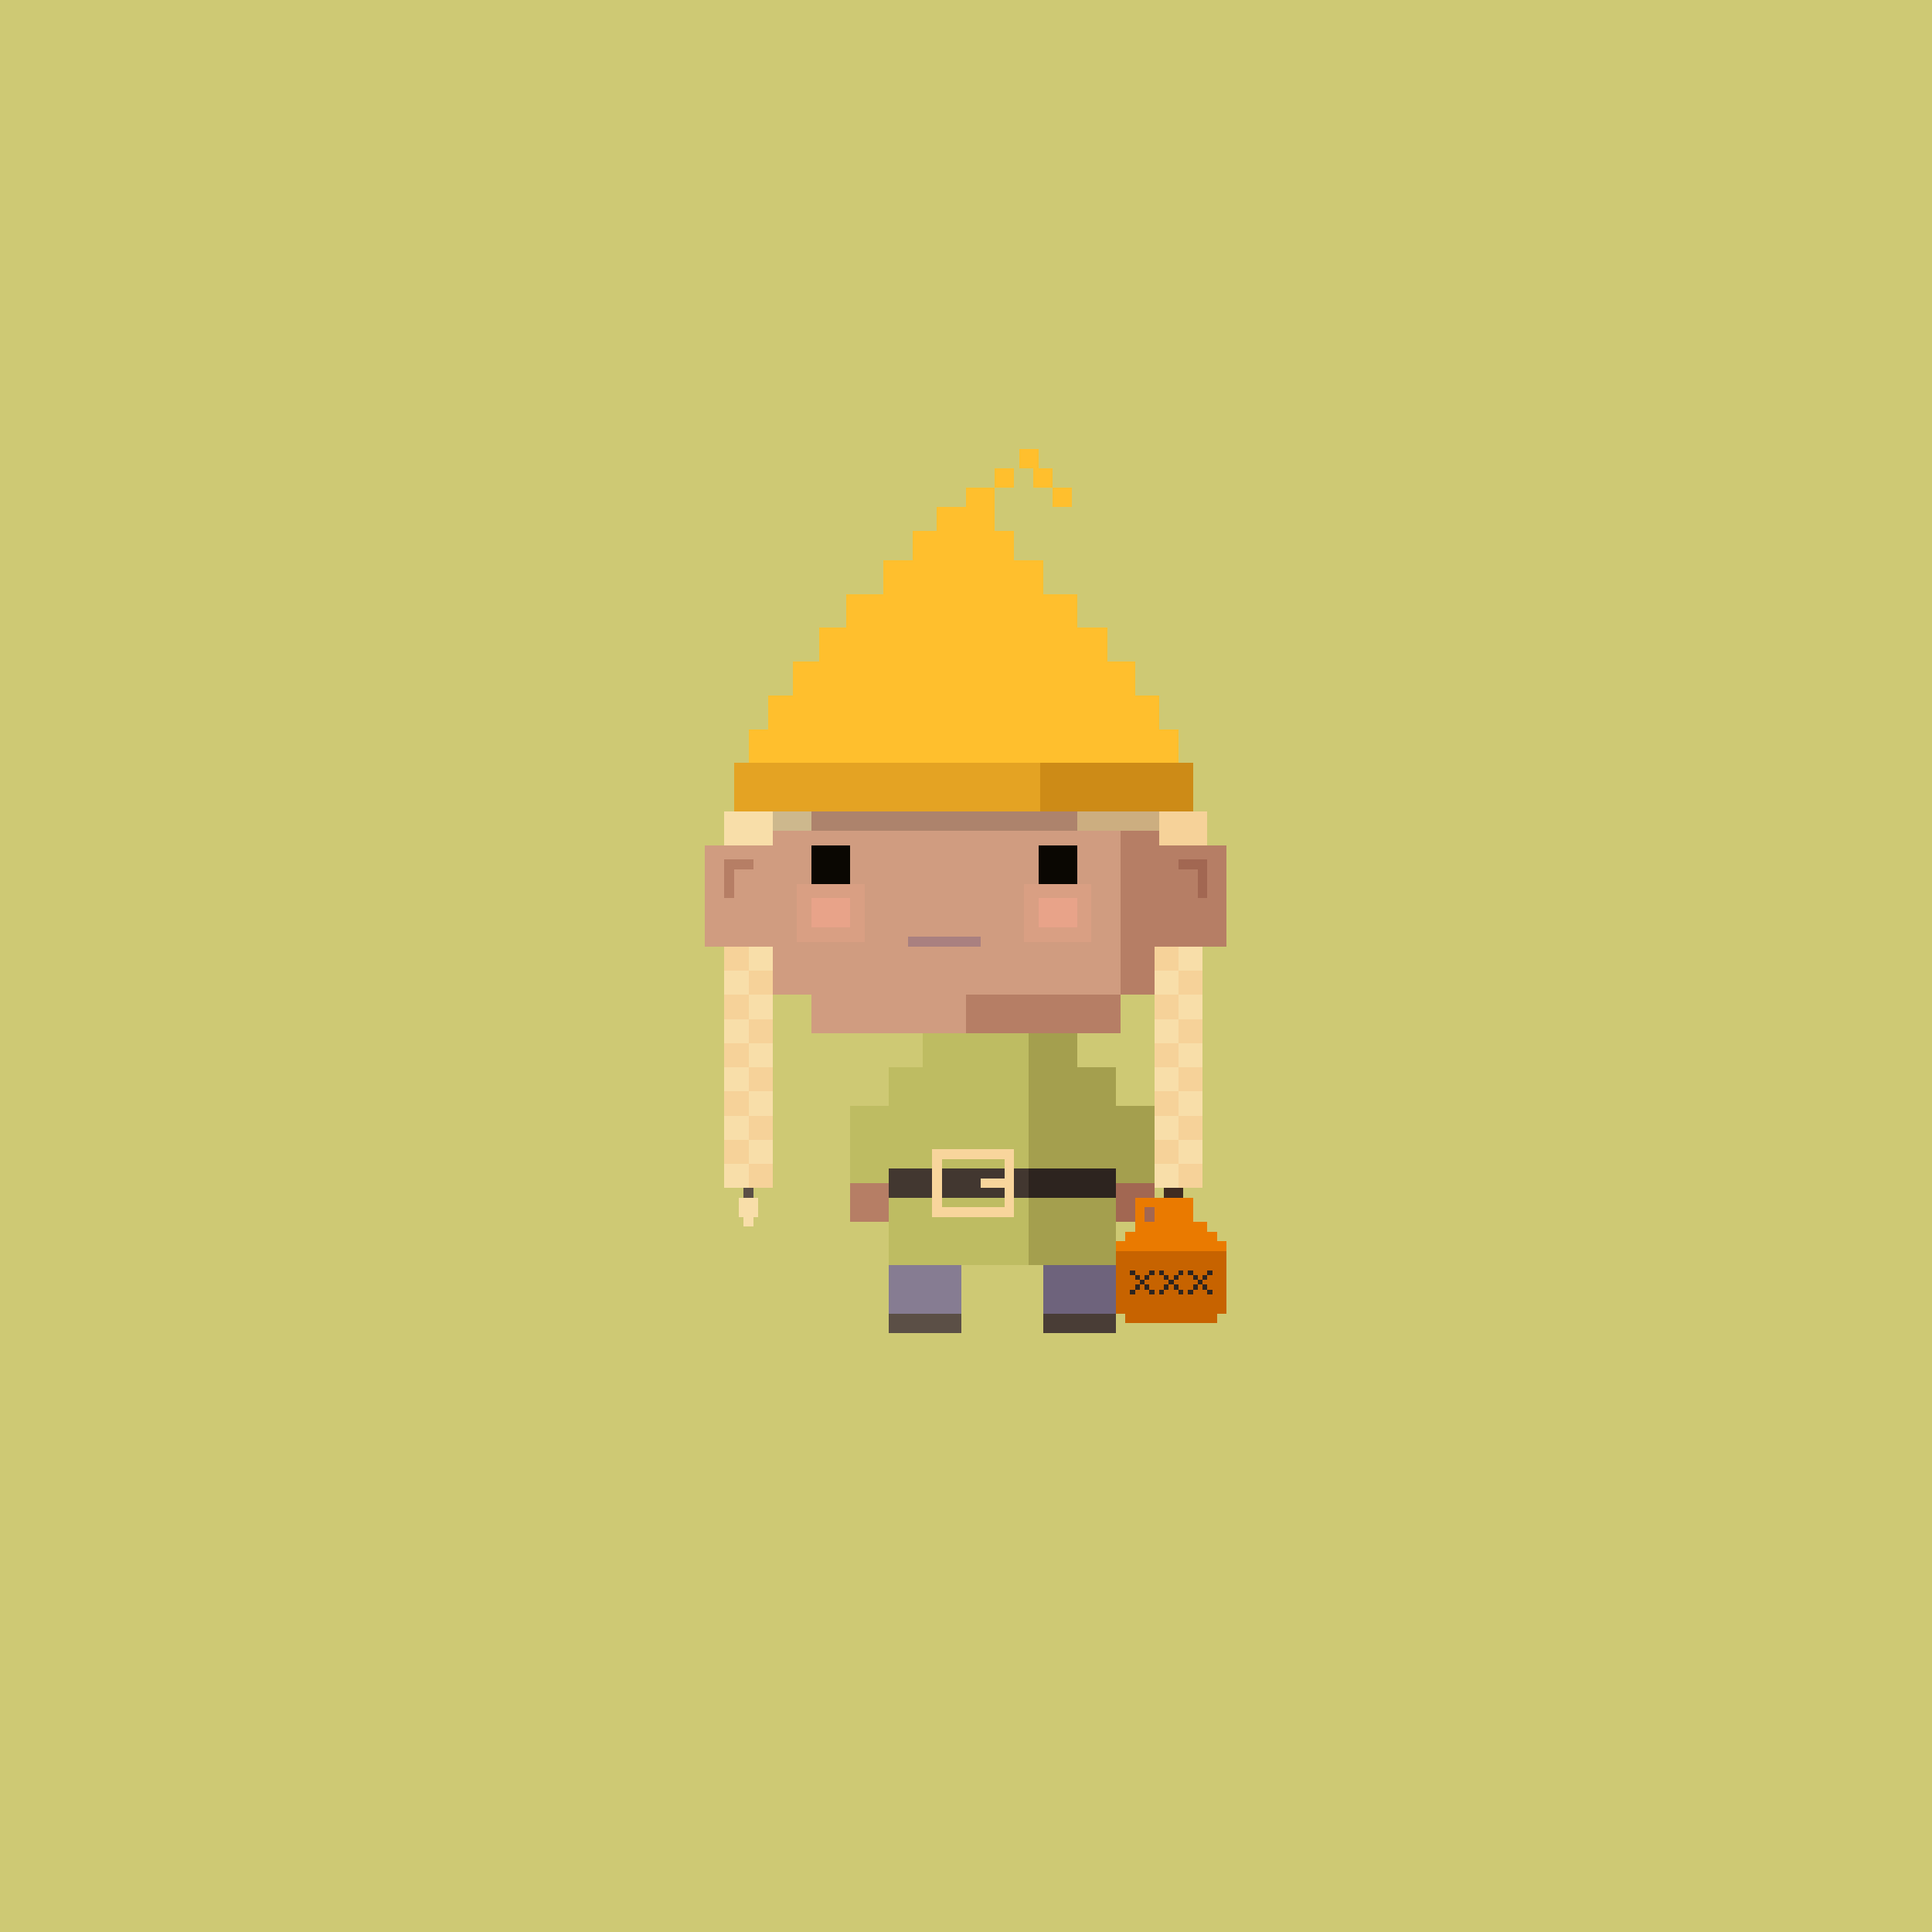 <svg xmlns="http://www.w3.org/2000/svg" viewBox="0 0 400 400">
  <defs>
    <style>.Body__cls-1{fill:#cec974}.Body__cls-2{fill:#d09c80}.Body__cls-3{fill:#b67e65}.Body__cls-4{fill:#e1b4a0}.Body__cls-5{fill:#a26752}.Body__cls-6{fill:#5b4f46}.Body__cls-7{fill:#493d36}</style>
  </defs>
  <path class="Body__cls-1" d="M-7-3H405V405H-7z" shape-rendering="crispEdges"/>
  <path class="Body__cls-2" d="M240 206 240 161 235 161 235 156 230 156 230 151 170 151 170 156 165 156 165 161 160 161 160 175 146 175 146 196 160 196 160 206 168 206 168 214 191 214 191 221 184 221 184 229 176 229 176 245 184 245 184 262 184 272 199 272 199 262 213 262 213 214 200 214 200 206 240 206z" shape-rendering="crispEdges"/>
  <path class="Body__cls-3" d="M240 175 240 161 235 161 235 156 230 156 230 161 232 161 232 206 240 206 240 196 254 196 254 175 240 175zM225 151H230V156H225zM200 214 213 214 213 262 216 262 216 272 231 272 231 262 231 245 239 245 239 229 231 229 231 221 223 221 223 214 232 214 232 206 200 206 200 214z" shape-rendering="crispEdges"/>
  <path class="Body__cls-4" d="M179 157H194V160H179z" shape-rendering="crispEdges"/>
  <path class="Body__cls-3" d="M156 178 152 178 150 178 150 180 150 186 152 186 152 180 156 180 156 178z" shape-rendering="crispEdges"/>
  <path class="Body__cls-5" d="M248 178 244 178 244 180 248 180 248 186 250 186 250 180 250 178 248 178z" shape-rendering="crispEdges"/>
  <path class="Body__cls-3" d="M202 245H205V247H202z" shape-rendering="crispEdges"/>
  <path id="Body__Left_Shoe" data-name="Left Shoe" class="Body__cls-6" d="M184 272H199V276H184z" shape-rendering="crispEdges"/>
  <path id="Body__Left_Shoe-2" data-name="Left Shoe" class="Body__cls-3" d="M176 245H184V253H176z" shape-rendering="crispEdges"/>
  <path id="Body__Left_Hand" data-name="Left Hand" class="Body__cls-5" d="M231 245H239V253H231z" shape-rendering="crispEdges"/>
  <path id="Body__Right_Shoe" data-name="Right Shoe" class="Body__cls-7" d="M216 272H231V276H216z" shape-rendering="crispEdges"/>
  <defs>
    <style>.Face__cls-1{fill:#0a0702}.Face__cls-2{fill:#a98080}.Face__cls-3,.Face__cls-4{fill:#eca48b}.Face__cls-3{opacity:0.3}.Face__cls-4{opacity:0.8}</style>
  </defs>
  <path id="Face__Left_Eye" data-name="Left Eye" class="Face__cls-1" d="M168 175H176V183H168z" shape-rendering="crispEdges"/>
  <path id="Face__Right_Eye" data-name="Right Eye" class="Face__cls-1" d="M215 175H223V183H215z" shape-rendering="crispEdges"/>
  <path id="Face__Mouth" class="Face__cls-2" d="M188 194H203V196H188z" shape-rendering="crispEdges"/>
  <path id="Face__Right_Cheek" data-name="Right Cheek" class="Face__cls-3" d="M212 183H226V195H212z" shape-rendering="crispEdges"/>
  <path id="Face__Right_Cheek-2" data-name="Right Cheek" class="Face__cls-3" d="M165 183H179V195H165z" shape-rendering="crispEdges"/>
  <path id="Face__Right_Cheek-3" data-name="Right Cheek" class="Face__cls-4" d="M215 186H223V192H215z" shape-rendering="crispEdges"/>
  <path id="Face__Right_Cheek-4" data-name="Right Cheek" class="Face__cls-4" d="M168 186H176V192H168z" shape-rendering="crispEdges"/>
  <defs>
    <style>.Tunic__cls-1{fill:#bebc62}.Tunic__cls-2{fill:#a49f4e}.Tunic__cls-3{fill:#867c92}.Tunic__cls-4{fill:#423730}.Tunic__cls-5{fill:#2d241f}.Tunic__cls-6{fill:#f8d59c}.Tunic__cls-7{fill:#6e637c}</style>
  </defs>
  <path class="Tunic__cls-1" d="M191 214 191 221 184 221 184 229 176 229 176 245 184 245 184 262 191 262 213 262 213 214 191 214z" shape-rendering="crispEdges"/>
  <path class="Tunic__cls-2" d="M231 229 231 221 223 221 223 214 213 214 213 262 223 262 231 262 231 245 239 245 239 229 231 229z" shape-rendering="crispEdges"/>
  <path class="Tunic__cls-3" d="M184 262H199V272H184z" shape-rendering="crispEdges"/>
  <path class="Tunic__cls-4" d="M184 242H213V248H184z" shape-rendering="crispEdges"/>
  <path class="Tunic__cls-5" d="M213 242H231V248H213z" shape-rendering="crispEdges"/>
  <path class="Tunic__cls-6" d="M208,238H193v14h17V238Zm0,6h-5v2h5v4H195V240h13Z" shape-rendering="crispEdges"/>
  <path class="Tunic__cls-7" d="M216 262H231V272H216z" shape-rendering="crispEdges"/>
  <defs>
    <style>.Hair__cls-1{fill:#f8dea9}.Hair__cls-2{fill:#f6d299}.Hair__cls-3{fill:#5b4f46}</style>
  </defs>
  <g id="Hair__Blond_Braids" data-name="Blond Braids" shape-rendering="crispEdges">
    <path class="Hair__cls-1" d="M150 196H160V246H150zM205 151 165 151 165 161 160 161 160 172 168 172 168 167 205 167 205 151zM150 168H160V175H150z"/>
    <path class="Hair__cls-2" d="M240 168H250V175H240zM235 161 235 151 207 151 207 167 223 167 223 172 240 172 240 161 235 161z"/>
    <path class="Hair__cls-3" d="M154 246H156V248H154z"/>
    <path class="Hair__cls-1" d="M153 248H157V252H153zM154 252H156V254H154z"/>
    <path class="Hair__cls-2" d="M150 196H155V201H150zM155 201H160V206H155zM150 206H155V211H150zM155 211H160V216H155zM150 216H155V221H150zM155 221H160V226H155zM150 226H155V231H150zM155 231H160V236H155zM150 236H155V241H150zM155 241H160V246H155z"/>
    <path class="Hair__cls-1" d="M239 196H249V246H239z"/>
    <path class="Hair__cls-3" d="M243 246H245V248H243z"/>
    <path class="Hair__cls-1" d="M242 248H246V252H242zM243 252H245V254H243z"/>
    <path class="Hair__cls-2" d="M239 196H244V201H239zM244 201H249V206H244zM239 206H244V211H239zM244 211H249V216H244zM239 216H244V221H239zM244 221H249V226H244zM239 226H244V231H239zM244 231H249V236H244zM239 236H244V241H239zM244 241H249V246H244z"/>
  </g>
  <defs>
    <style>.Hat__cls-1{fill:#e4a323}.Hat__cls-2{fill:#cd8b17}.Hat__cls-3{fill:#ffbf2d}.Hat__cls-4{fill:#231f20;opacity:0.2}</style>
  </defs>
  <g id="Hat__Marigold-Hat" shape-rendering="crispEdges">
    <path class="Hat__cls-1" d="M152 158H247V168H152z"/>
    <path class="Hat__cls-2" d="M215.33 158H247V168H215.33z"/>
    <path class="Hat__cls-3" d="M240 151 240 144 235 144 235 137 229.33 137 229.33 130 223 130 223 123 216 123 216 116 210 116 210 110 206 110 206 105 206 101 200 101 200 105 194 105 194 110 189 110 189 116 182.93 116 182.93 123 175.2 123 175.2 130 169.67 130 169.67 137 164.15 137 164.15 144 159 144 159 151 155 151 155 158 244 158 244 151 240 151zM206 97H210V101H206zM214 101 218 101 218 97 215 97 215 93 211 93 211 97 214 97 214 101zM218 101H222V105H218z"/>
    <path class="Hat__cls-4" d="M160 168H240V172H160z"/>
  </g>
  <defs>
    <style>.Accessory__cls-1{fill:#c76300}.Accessory__cls-2{fill:#ea7a00}.Accessory__cls-3{fill:#2d241f}.Accessory__cls-4{fill:#3f2c22}</style>
  </defs>
  <g id="Accessory__Flagon" shape-rendering="crispEdges">
    <path class="Accessory__cls-1" d="M252 274 252 272 254 272 254 259 231 259 231 272 233 272 233 274 252 274z"/>
    <path class="Accessory__cls-2" d="M252,257v-2h-2v-2h-3v-5H235v7h-2v2h-2v2h23v-2Zm-15-7h2v3h-2Z"/>
    <path class="Accessory__cls-3" d="M234 263H235V264H234zM235 264H236V265H235zM237 264H238V265H237zM238 263H239V264H238zM235 266H236V267H235zM234 267H235V268H234zM238 267H239V268H238zM236 265H237V266H236zM237 266H238V267H237zM240 263H241V264H240zM241 264H242V265H241zM243 264H244V265H243zM244 263H245V264H244zM241 266H242V267H241zM240 267H241V268H240zM244 267H245V268H244zM242 265H243V266H242zM243 266H244V267H243zM246 263H247V264H246zM247 264H248V265H247zM249 264H250V265H249zM250 263H251V264H250zM247 266H248V267H247zM246 267H247V268H246zM250 267H251V268H250zM248 265H249V266H248zM249 266H250V267H249z"/>
    <path class="Accessory__cls-4" d="M241 246H245V248H241z"/>
  </g>
</svg>